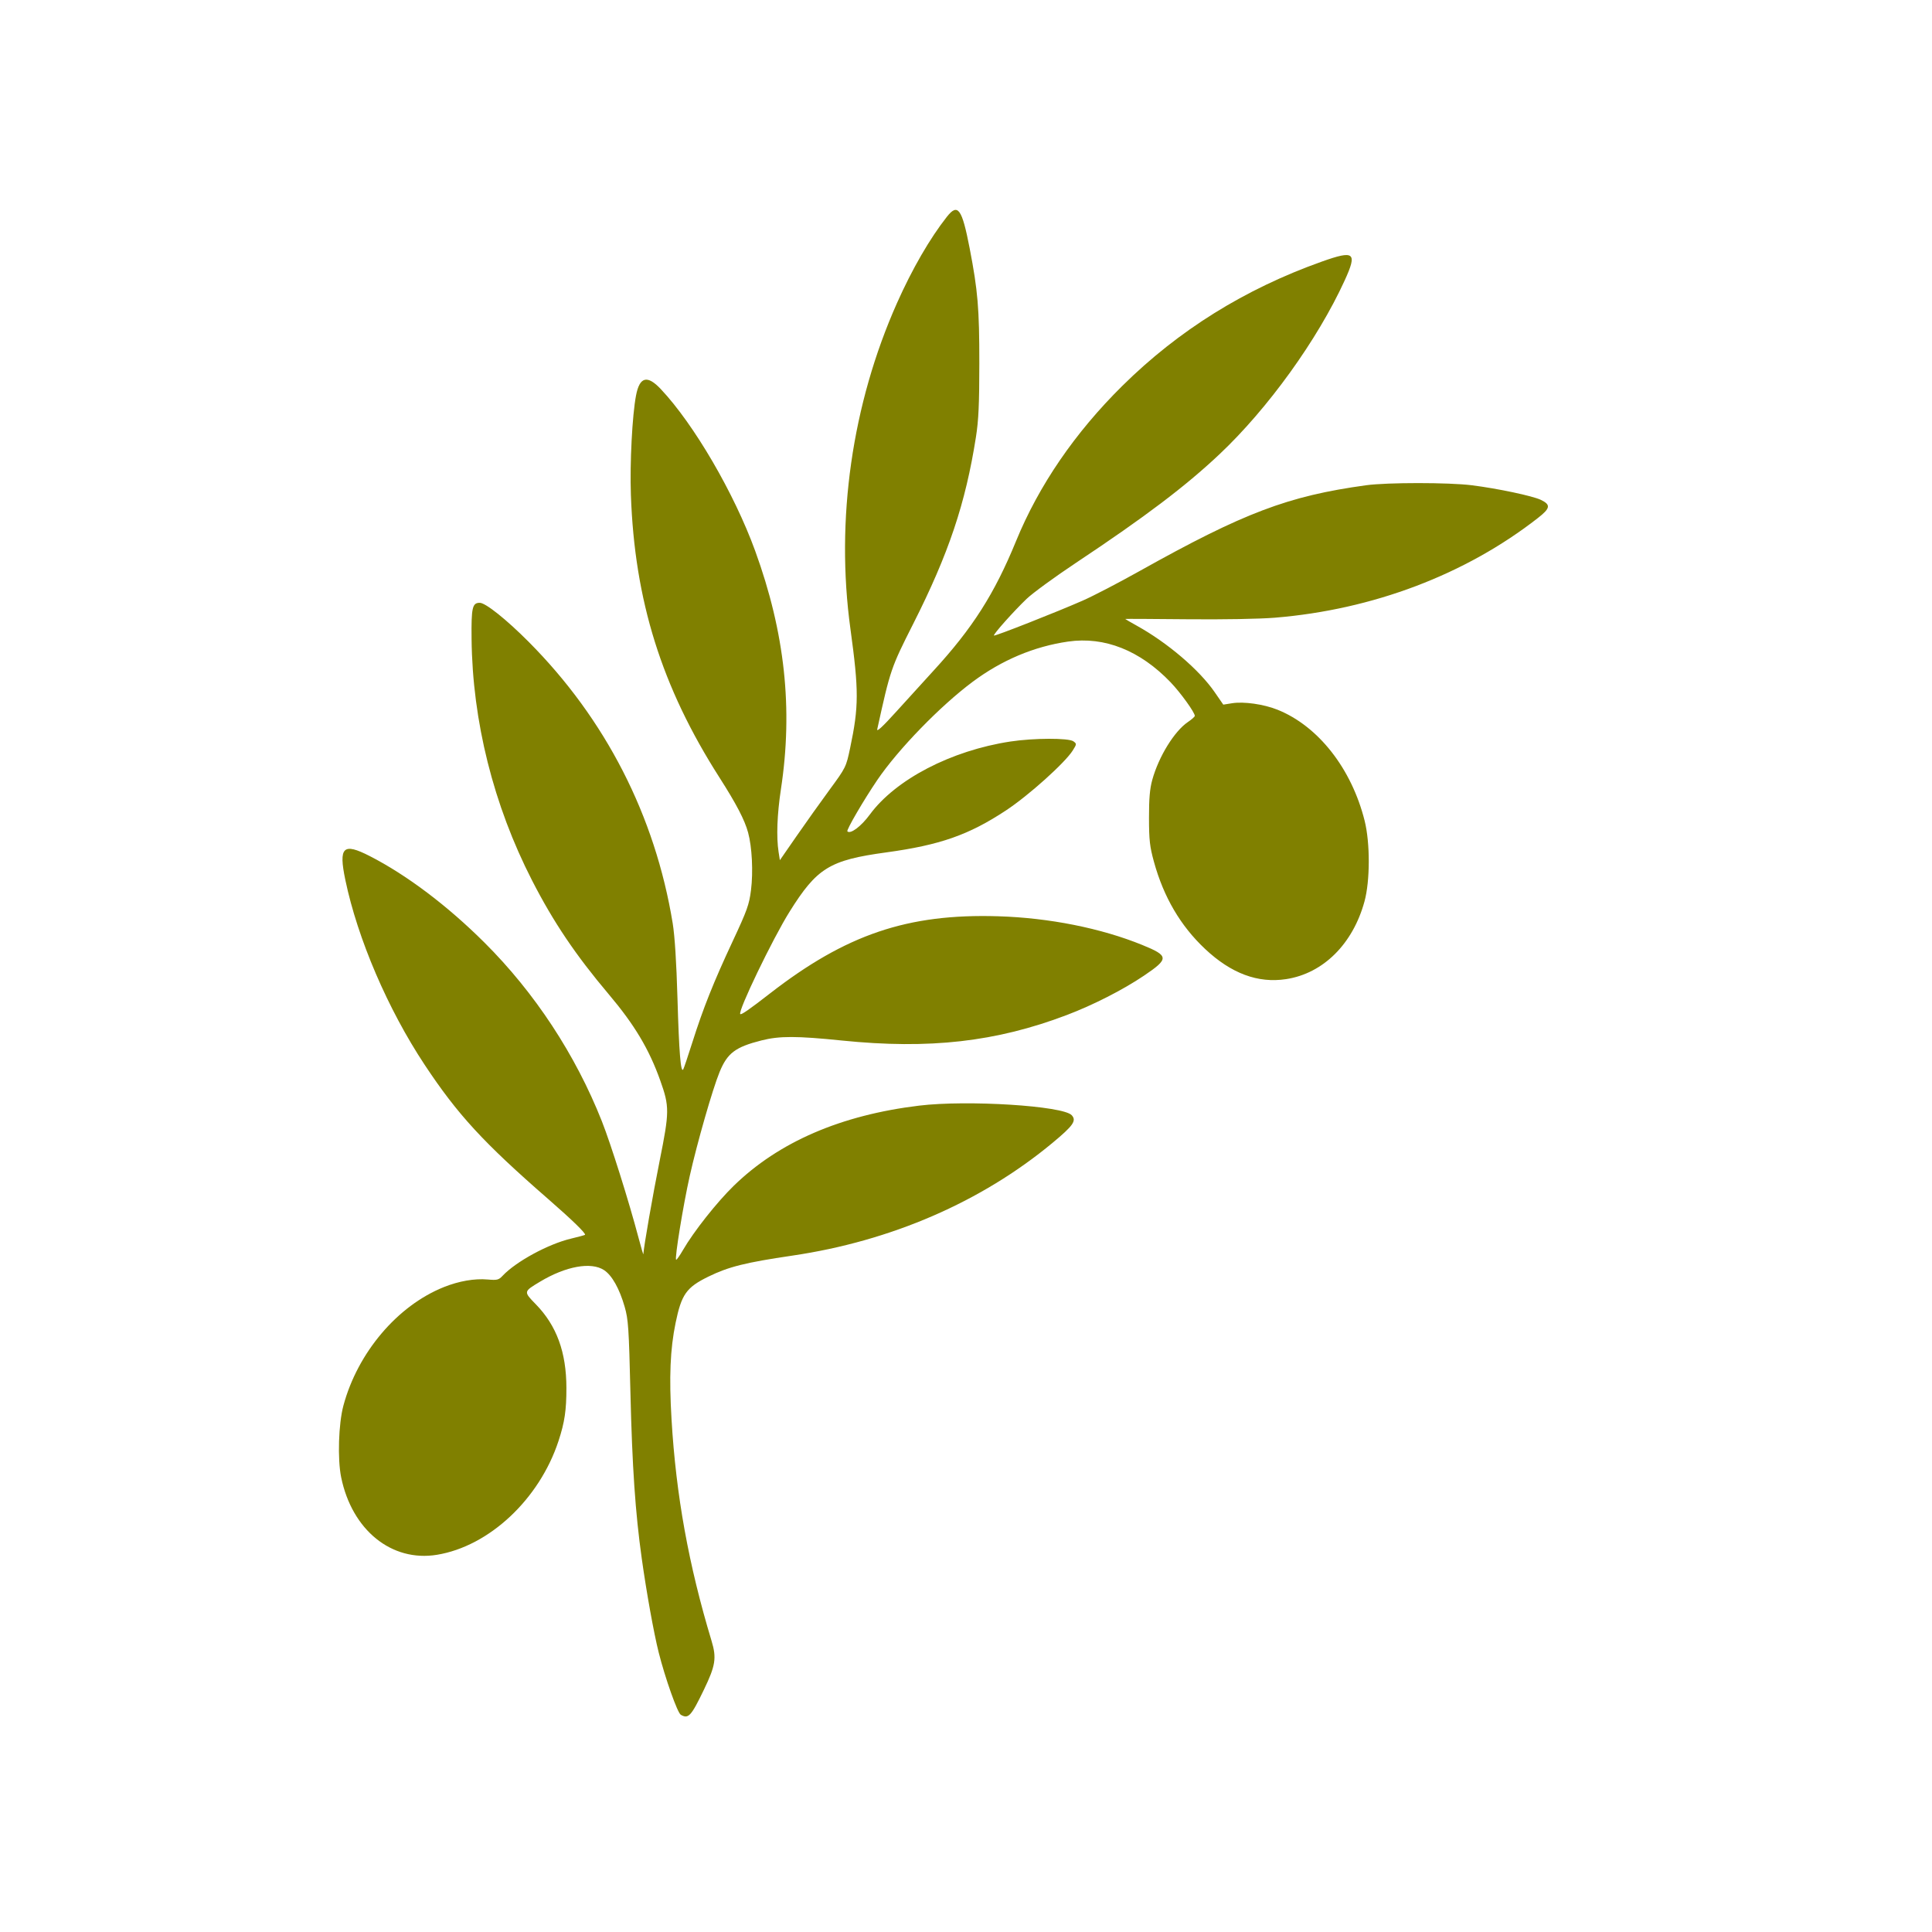 <?xml version="1.0" encoding="UTF-8" standalone="no"?>
<svg
   width="512"
   height="512"
   viewBox="0 0 512 512"
   fill="none"
   role="img"
   aria-labelledby="title desc"
   version="1.1"
   id="svg8"
   xml:space="preserve"
   xmlns="http://www.w3.org/2000/svg"
   xmlns:svg="http://www.w3.org/2000/svg"
   xmlns:rdf="http://www.w3.org/1999/02/22-rdf-syntax-ns#"
   xmlns:cc="http://creativecommons.org/ns#"
   xmlns:dc="http://purl.org/dc/elements/1.1/"><defs
     id="defs8" /><title
     id="title">Olive Branch Logo</title><desc
     id="desc">A minimalist, monochrome olive branch suitable for use as a logo.</desc><path
     style="fill:#808000"
     d="m 180.41,454.424 c -0.878,-0.507 -4.146,-9.734 -5.852,-16.519 -1.285,-5.11 -3.227,-15.885 -4.493,-24.928 -1.704,-12.169 -2.523,-24.168 -2.995,-43.932 -0.409,-17.092 -0.562,-19.377 -1.519,-22.707 -1.392,-4.84 -3.35,-8.336 -5.452,-9.733 -3.418,-2.272 -10.14,-1.06 -17.004,3.068 -4.385,2.637 -4.38,2.609 -1.11,5.96 5.528,5.665 8.103,12.697 8.119,22.174 0.01,5.912 -0.469,9.13 -2.094,14.073 -5.075,15.437 -18.384,27.896 -32.213,30.157 -12.007,1.963 -22.514,-6.535 -25.383,-20.531 -0.993,-4.843 -0.701,-14.186 0.594,-19.004 3.776,-14.054 14.317,-26.492 26.622,-31.411 3.99,-1.595 8.136,-2.315 11.583,-2.011 2.546,0.224 2.944,0.126 3.99,-0.988 3.529,-3.759 12.093,-8.412 18.117,-9.842 1.92,-0.456 3.589,-0.907 3.708,-1.004 0.363,-0.294 -3.394,-3.952 -9.692,-9.437 -17.223,-15 -24.057,-22.424 -32.804,-35.639 -9.756,-14.739 -17.762,-33.4 -21.013,-48.978 -1.828,-8.761 -0.609,-9.949 6.48,-6.318 9.815,5.027 20.552,13.125 30.386,22.917 13.314,13.257 24.131,29.711 31.096,47.3 2.396,6.05 7.172,21.226 9.752,30.986 0.682,2.579 1.25,4.508 1.264,4.286 0.12,-2.046 2.488,-15.612 4.324,-24.772 2.605,-12.999 2.614,-14.343 0.148,-21.263 -2.955,-8.289 -6.801,-14.73 -13.615,-22.799 -8.81,-10.433 -14.679,-19.143 -20.349,-30.199 C 130.777,213.385 125.203,191.137 124.972,169.332 c -0.088,-8.327 0.196,-9.583 2.166,-9.583 1.536,0 7.03,4.384 12.96,10.34 20.392,20.482 33.508,46.104 38.169,74.563 0.553,3.379 0.996,10.336 1.273,19.992 0.406,14.186 0.864,19.822 1.522,18.758 0.168,-0.271 1.251,-3.478 2.406,-7.126 2.884,-9.102 5.636,-16.005 10.703,-26.842 3.821,-8.173 4.372,-9.71 4.851,-13.541 0.605,-4.841 0.275,-11.427 -0.765,-15.251 -0.914,-3.361 -3.103,-7.566 -7.616,-14.629 -15.303,-23.951 -22.474,-46.855 -23.45,-74.893 -0.295,-8.463 0.358,-21.079 1.362,-26.317 0.953,-4.971 2.977,-5.495 6.559,-1.696 8.792,9.322 19.463,27.615 25.017,42.885 7.878,21.656 10.063,41.861 6.828,63.12 -1.02,6.704 -1.244,12.736 -0.62,16.705 l 0.337,2.143 4.389,-6.339 c 2.414,-3.486 6.361,-9.027 8.772,-12.314 4.342,-5.92 4.393,-6.022 5.463,-11.106 2.312,-10.975 2.321,-15.177 0.069,-31.576 -3.969,-28.909 0.408,-59.507 12.35,-86.33 4.008,-9.003 8.69,-17.098 13.215,-22.848 2.905,-3.691 4.001,-2.178 6.031,8.324 2.178,11.27 2.574,15.972 2.567,30.548 -0.005,10.801 -0.201,15.062 -0.897,19.498 -2.767,17.627 -7.238,30.936 -16.637,49.527 -5.886,11.643 -6.047,12.114 -9.525,27.933 -0.174,0.793 1.526,-0.786 5.049,-4.689 2.922,-3.237 7.351,-8.107 9.843,-10.822 10.4,-11.329 16.17,-20.386 21.898,-34.371 6.05,-14.77 15.612,-28.734 28.18,-41.153 14.901,-14.725 32.453,-25.659 52.824,-32.907 8.692,-3.093 9.481,-2.448 6.09,4.975 -7.165,15.682 -20.354,33.987 -33.22,46.105 -9.01,8.487 -19.643,16.532 -37.914,28.685 -5.623,3.74 -11.538,8.055 -13.144,9.589 -3.421,3.267 -8.948,9.47 -8.677,9.739 0.231,0.228 16.729,-6.267 23.566,-9.278 2.743,-1.208 9.476,-4.707 14.961,-7.775 27.709,-15.499 39.392,-19.928 60.095,-22.778 5.581,-0.768 21.918,-0.766 28.047,0.004 6.797,0.854 16.126,2.828 18.273,3.867 2.682,1.298 2.533,2.214 -0.782,4.804 -19.186,14.992 -43.758,24.305 -69.725,26.425 -4.084,0.333 -13.762,0.504 -23.315,0.41 -8.983,-0.088 -16.333,-0.124 -16.333,-0.08 1.7e-4,0.044 1.403,0.86 3.117,1.812 8.128,4.514 16.508,11.667 20.58,17.566 l 2.298,3.328 2.338,-0.371 c 3.116,-0.495 8.407,0.262 12.039,1.723 10.791,4.34 19.615,15.588 23.081,29.419 1.474,5.883 1.458,15.905 -0.035,21.374 -3.082,11.287 -10.947,19.092 -20.758,20.597 -7.49,1.149 -14.564,-1.487 -21.504,-8.012 -6.488,-6.1 -10.95,-13.703 -13.528,-23.047 -1.115,-4.045 -1.31,-5.756 -1.321,-11.652 -0.01,-5.127 0.215,-7.737 0.873,-10.111 1.71,-6.171 5.863,-12.902 9.456,-15.325 0.995,-0.671 1.811,-1.397 1.813,-1.614 0.008,-0.895 -3.785,-6.159 -6.408,-8.895 -8.106,-8.453 -17.5,-12.187 -27.162,-10.798 -9.014,1.296 -17.561,4.897 -25.297,10.657 -8.589,6.395 -19.76,17.903 -25.292,26.052 -3.613,5.323 -8.241,13.267 -7.916,13.589 0.813,0.805 3.635,-1.303 5.935,-4.433 6.863,-9.34 21.577,-16.989 37.268,-19.375 6.167,-0.938 15.434,-0.968 16.695,-0.055 0.898,0.65 0.894,0.725 -0.155,2.405 -2.041,3.269 -11.712,11.956 -17.718,15.915 -9.867,6.504 -17.476,9.17 -31.732,11.12 -15.024,2.055 -18.352,4.1 -25.641,15.763 -4.475,7.16 -13.732,26.389 -13.036,27.078 0.269,0.267 2.351,-1.177 7.814,-5.419 20.222,-15.703 36.539,-21.228 60.532,-20.499 13.496,0.41 27.277,3.157 38.211,7.616 7.078,2.887 7.113,3.62 0.392,8.15 -5.553,3.743 -13.42,7.752 -20.431,10.413 -18.752,7.117 -36.385,9.116 -59.564,6.754 -12.086,-1.232 -16.553,-1.238 -21.324,-0.03 -6.937,1.756 -9.047,3.346 -11.111,8.374 -1.865,4.543 -5.943,18.757 -7.928,27.63 -1.728,7.727 -4.003,21.716 -3.597,22.118 0.119,0.118 0.945,-1.047 1.836,-2.588 2.812,-4.865 8.965,-12.651 13.444,-17.012 11.928,-11.614 28.378,-18.727 49.127,-21.241 12.784,-1.549 38.156,0.045 40.438,2.541 1.327,1.452 0.423,2.75 -5.112,7.344 -18.854,15.646 -42.791,26.015 -68.935,29.863 -12.433,1.83 -16.884,2.944 -22.246,5.569 -5.83,2.854 -7.126,4.685 -8.689,12.277 -1.431,6.953 -1.739,14.29 -1.072,25.564 1.189,20.1 4.525,38.555 10.609,58.701 1.37,4.536 1.054,6.537 -2.048,12.965 -3.383,7.009 -4.089,7.771 -6.115,6.601 z"
     id="path8" /></svg>

